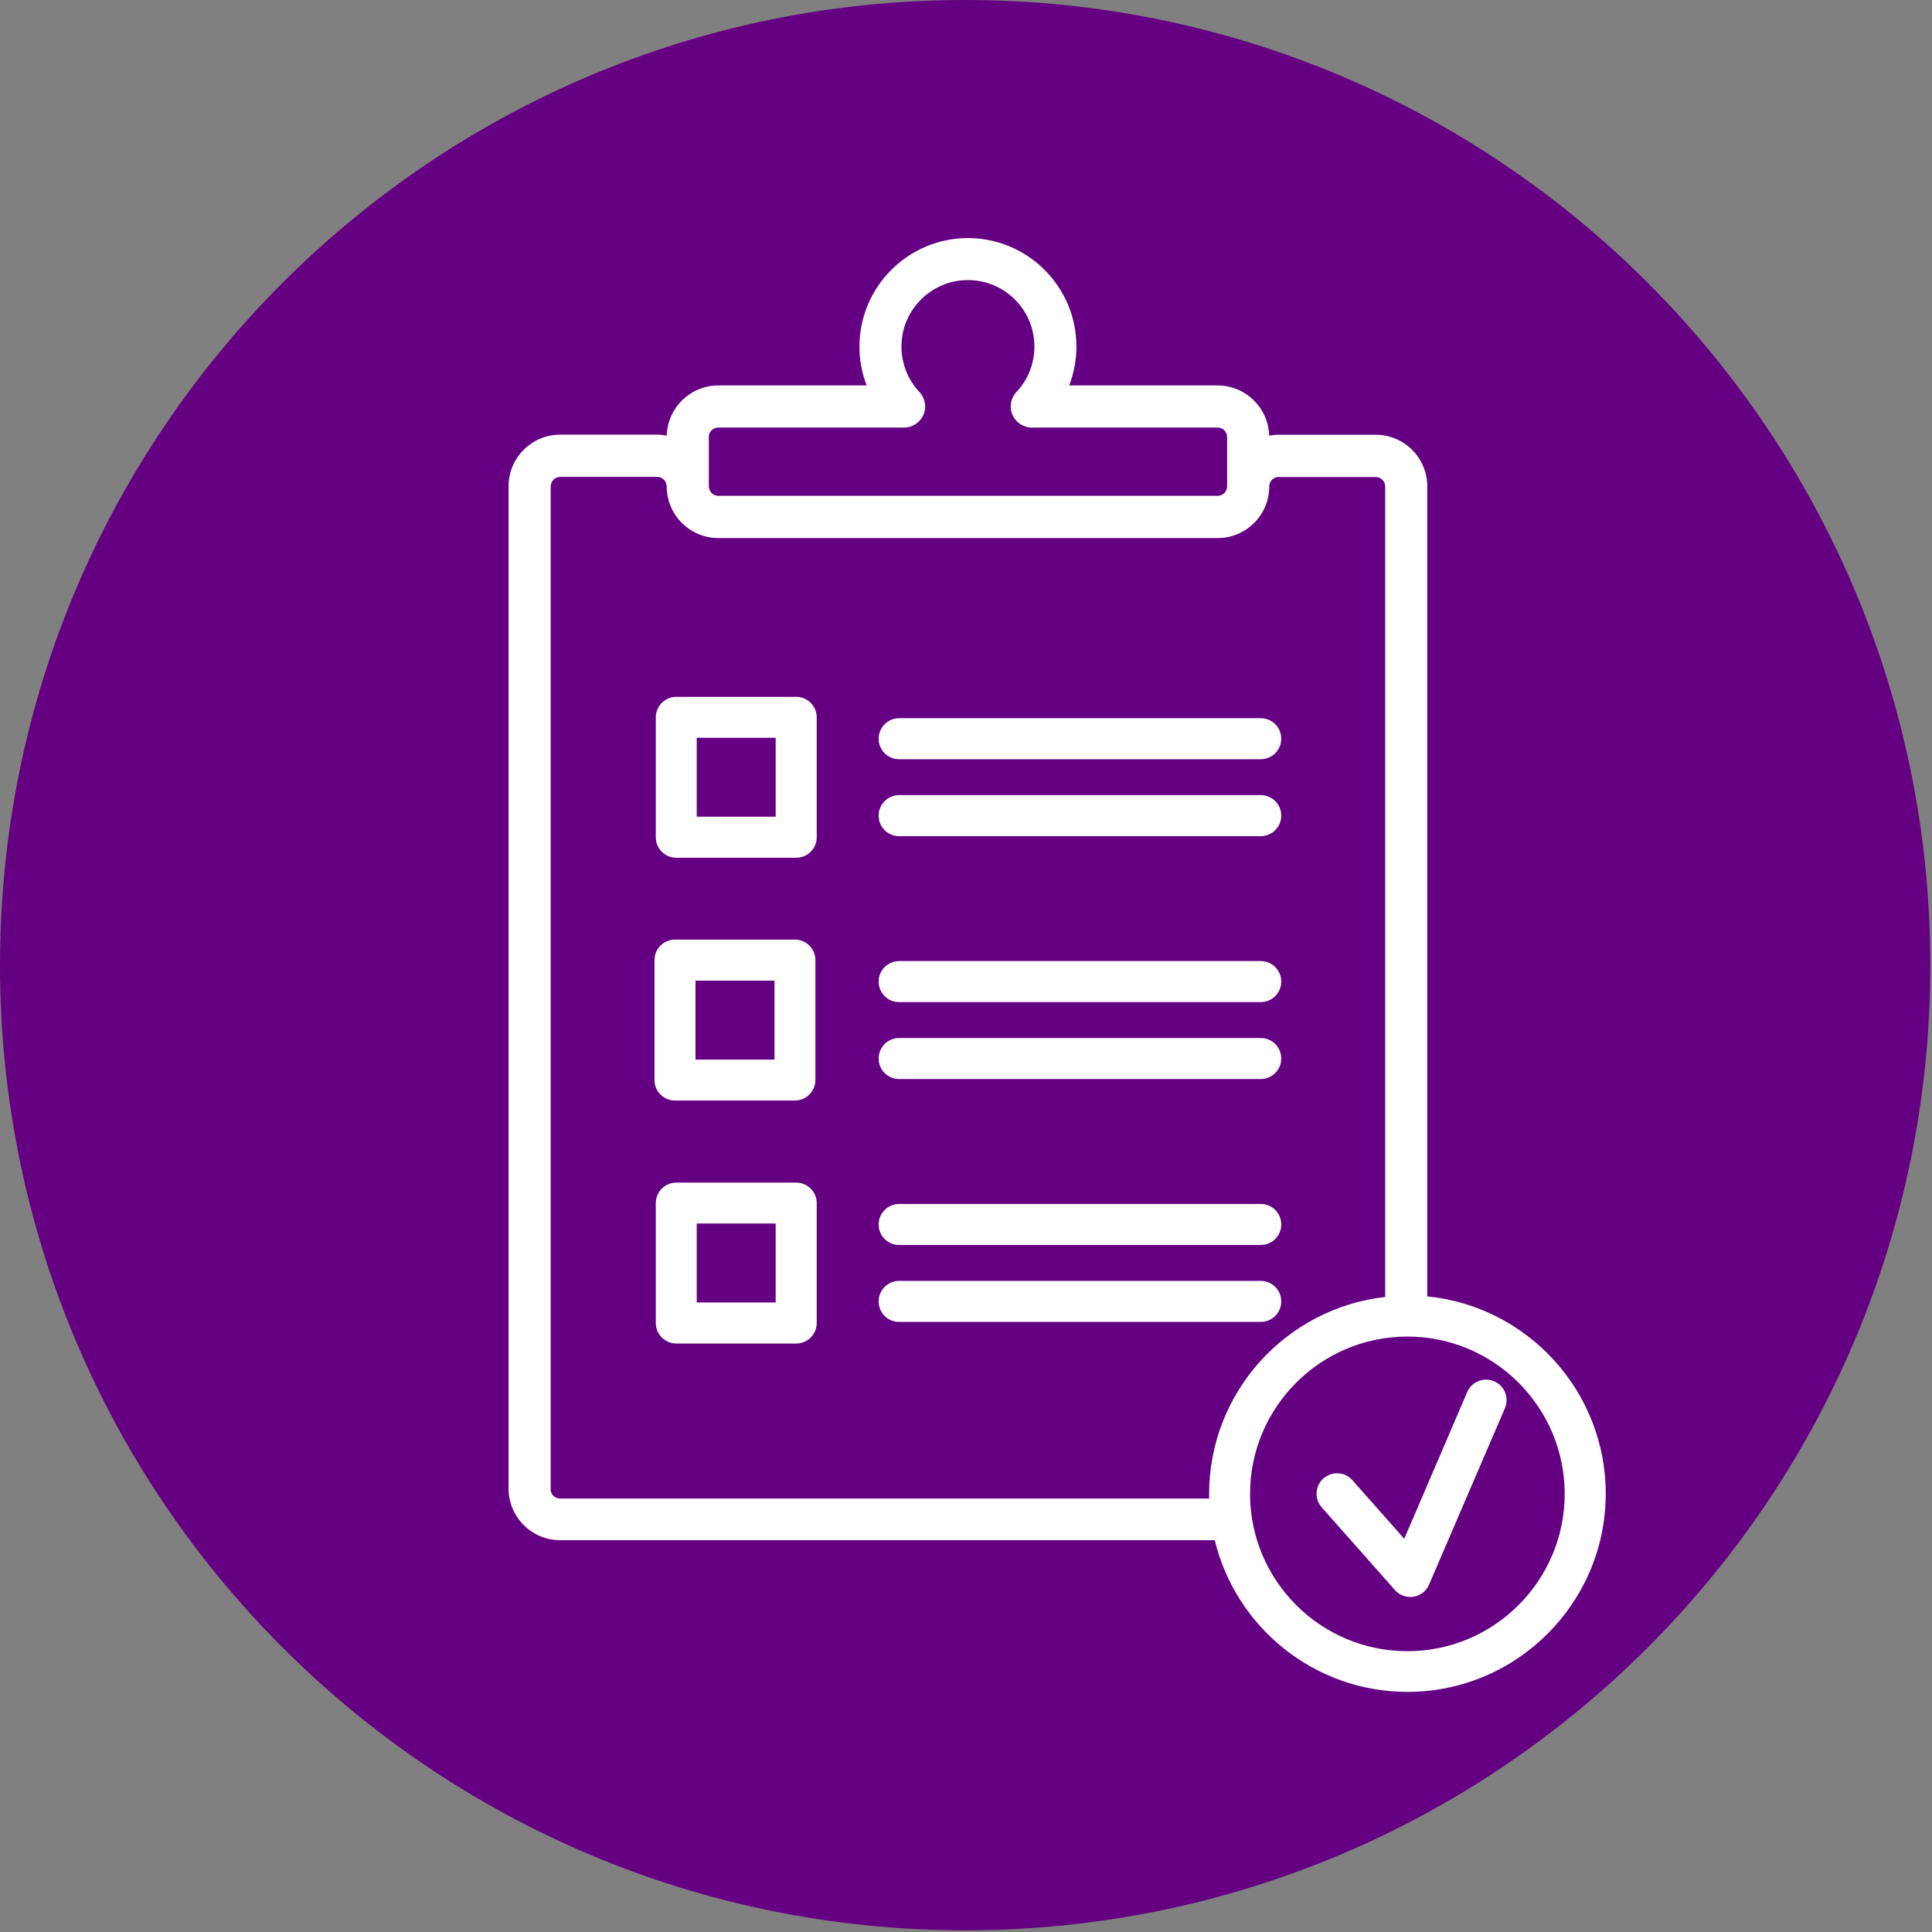 <svg width="161" height="161" viewBox="0 0 161 161" fill="none" xmlns="http://www.w3.org/2000/svg">
<rect x="0" y="0" width="161" height="161" fill="#808080" stroke="none"/>
<path d="M80.43 160.86C124.85 160.86 160.86 124.85 160.86 80.43C160.86 36.01 124.85 0 80.43 0C36.01 0 0 36.01 0 80.43C0 124.85 36.01 160.86 80.43 160.86Z" fill="#640081"/>
<path d="M66.35 58.07H56.36C55.42 58.07 54.65 58.83 54.65 59.78V69.77C54.65 70.71 55.41 71.48 56.36 71.48H66.35C67.29 71.48 68.06 70.72 68.06 69.77V59.78C68.06 58.84 67.3 58.07 66.35 58.07ZM64.64 68.06H58.06V61.48H64.64V68.06Z" fill="white"/>
<path d="M56.25 91.71H66.24C67.18 91.71 67.95 90.95 67.95 90V80.01C67.95 79.07 67.19 78.3 66.24 78.3H56.25C55.31 78.3 54.54 79.06 54.54 80.01V90C54.54 90.94 55.3 91.71 56.25 91.71ZM57.96 81.72H64.54V88.3H57.96V81.72Z" fill="white"/>
<path d="M66.35 98.55H56.36C55.42 98.55 54.65 99.31 54.65 100.26V110.25C54.65 111.19 55.41 111.96 56.36 111.96H66.35C67.29 111.96 68.06 111.2 68.06 110.25V100.26C68.06 99.32 67.3 98.55 66.35 98.55ZM64.64 108.54H58.06V101.96H64.64V108.54Z" fill="white"/>
<path d="M74.931 63.27H105.061C106.001 63.27 106.771 62.51 106.771 61.56C106.771 60.61 106.011 59.85 105.061 59.85H74.931C73.991 59.85 73.221 60.61 73.221 61.56C73.221 62.51 73.981 63.27 74.931 63.27Z" fill="white"/>
<path d="M74.931 69.68H105.061C106.001 69.68 106.771 68.92 106.771 67.97C106.771 67.02 106.011 66.26 105.061 66.26H74.931C73.991 66.26 73.221 67.02 73.221 67.97C73.221 68.92 73.981 69.68 74.931 69.68Z" fill="white"/>
<path d="M74.931 83.51H105.061C106.001 83.51 106.771 82.75 106.771 81.8C106.771 80.85 106.011 80.09 105.061 80.09H74.931C73.991 80.09 73.221 80.85 73.221 81.8C73.221 82.75 73.981 83.51 74.931 83.51Z" fill="white"/>
<path d="M74.931 89.92H105.061C106.001 89.92 106.771 89.16 106.771 88.21C106.771 87.26 106.011 86.5 105.061 86.5H74.931C73.991 86.5 73.221 87.26 73.221 88.21C73.221 89.16 73.981 89.92 74.931 89.92Z" fill="white"/>
<path d="M74.931 103.75H105.061C106.001 103.75 106.771 102.99 106.771 102.04C106.771 101.09 106.011 100.33 105.061 100.33H74.931C73.991 100.33 73.221 101.09 73.221 102.04C73.221 102.99 73.981 103.75 74.931 103.75Z" fill="white"/>
<path d="M106.771 108.45C106.771 107.51 106.011 106.74 105.061 106.74H74.931C73.991 106.74 73.221 107.5 73.221 108.45C73.221 109.4 73.981 110.16 74.931 110.16H105.061C106.001 110.16 106.771 109.4 106.771 108.45Z" fill="white"/>
<path d="M124.51 115.11C123.64 114.74 122.64 115.14 122.27 116L117.02 128.23L112.7 123.35C112.08 122.64 111 122.58 110.29 123.2C109.58 123.82 109.52 124.9 110.14 125.61L116.24 132.5C116.57 132.87 117.03 133.08 117.52 133.08C117.61 133.08 117.7 133.08 117.79 133.06C118.37 132.97 118.86 132.59 119.09 132.05L125.41 117.35C125.78 116.48 125.38 115.48 124.52 115.11H124.51Z" fill="white"/>
<path d="M118.921 108.04C118.921 108.04 118.93 108.04 118.94 108.04V40.53C118.94 38.16 117.011 36.23 114.641 36.23H106.561C106.291 36.23 106.021 36.26 105.761 36.3C105.701 33.98 103.79 32.12 101.46 32.12H89.101C89.491 31.1 89.701 30 89.701 28.88C89.701 23.89 85.641 19.84 80.661 19.84C75.681 19.84 71.621 23.9 71.621 28.88C71.621 30 71.821 31.09 72.221 32.12H59.861C57.531 32.12 55.63 33.98 55.56 36.3C55.3 36.25 55.031 36.22 54.761 36.22H46.681C44.311 36.22 42.381 38.15 42.381 40.52V124.05C42.381 126.42 44.311 128.35 46.681 128.35H101.23C102.98 135.59 109.511 140.99 117.291 140.99C126.401 140.99 133.811 133.58 133.811 124.47C133.811 115.91 127.271 108.85 118.921 108.03V108.04ZM59.06 36.43C59.06 35.99 59.421 35.63 59.851 35.63H75.341C76.041 35.63 76.671 35.22 76.951 34.57C77.231 33.93 77.101 33.18 76.621 32.67C75.651 31.64 75.121 30.29 75.121 28.88C75.121 25.83 77.601 23.34 80.661 23.34C83.721 23.34 86.201 25.82 86.201 28.88C86.201 30.29 85.671 31.64 84.701 32.67C84.221 33.18 84.091 33.92 84.371 34.57C84.651 35.21 85.281 35.63 85.981 35.63H101.471C101.911 35.63 102.261 35.99 102.261 36.43V40.53C102.261 40.97 101.901 41.32 101.471 41.32H59.861C59.421 41.32 59.071 40.96 59.071 40.53V36.43H59.06ZM45.891 124.07V40.54C45.891 40.1 46.251 39.74 46.681 39.74H54.761C55.201 39.74 55.56 40.1 55.56 40.54C55.56 42.91 57.491 44.84 59.861 44.84H101.471C103.841 44.84 105.771 42.91 105.771 40.54C105.771 40.25 105.92 40.06 106 39.98C106.09 39.89 106.281 39.75 106.561 39.75H114.641C115.081 39.75 115.431 40.11 115.431 40.55V108.08C107.191 109.01 100.761 116.01 100.761 124.5C100.761 124.63 100.761 124.75 100.761 124.88H46.671C46.231 124.88 45.881 124.52 45.881 124.09L45.891 124.07ZM116.361 107.99C116.361 107.99 116.341 107.99 116.321 107.99C116.331 107.99 116.341 107.99 116.361 107.99ZM100.901 126.64C100.901 126.64 100.901 126.65 100.901 126.66C100.901 126.66 100.901 126.65 100.901 126.64ZM117.281 137.6C110.051 137.6 104.171 131.72 104.171 124.49C104.171 117.26 110.051 111.38 117.281 111.38C124.511 111.38 130.391 117.26 130.391 124.49C130.391 131.72 124.511 137.6 117.281 137.6Z" fill="white"/>
</svg>
